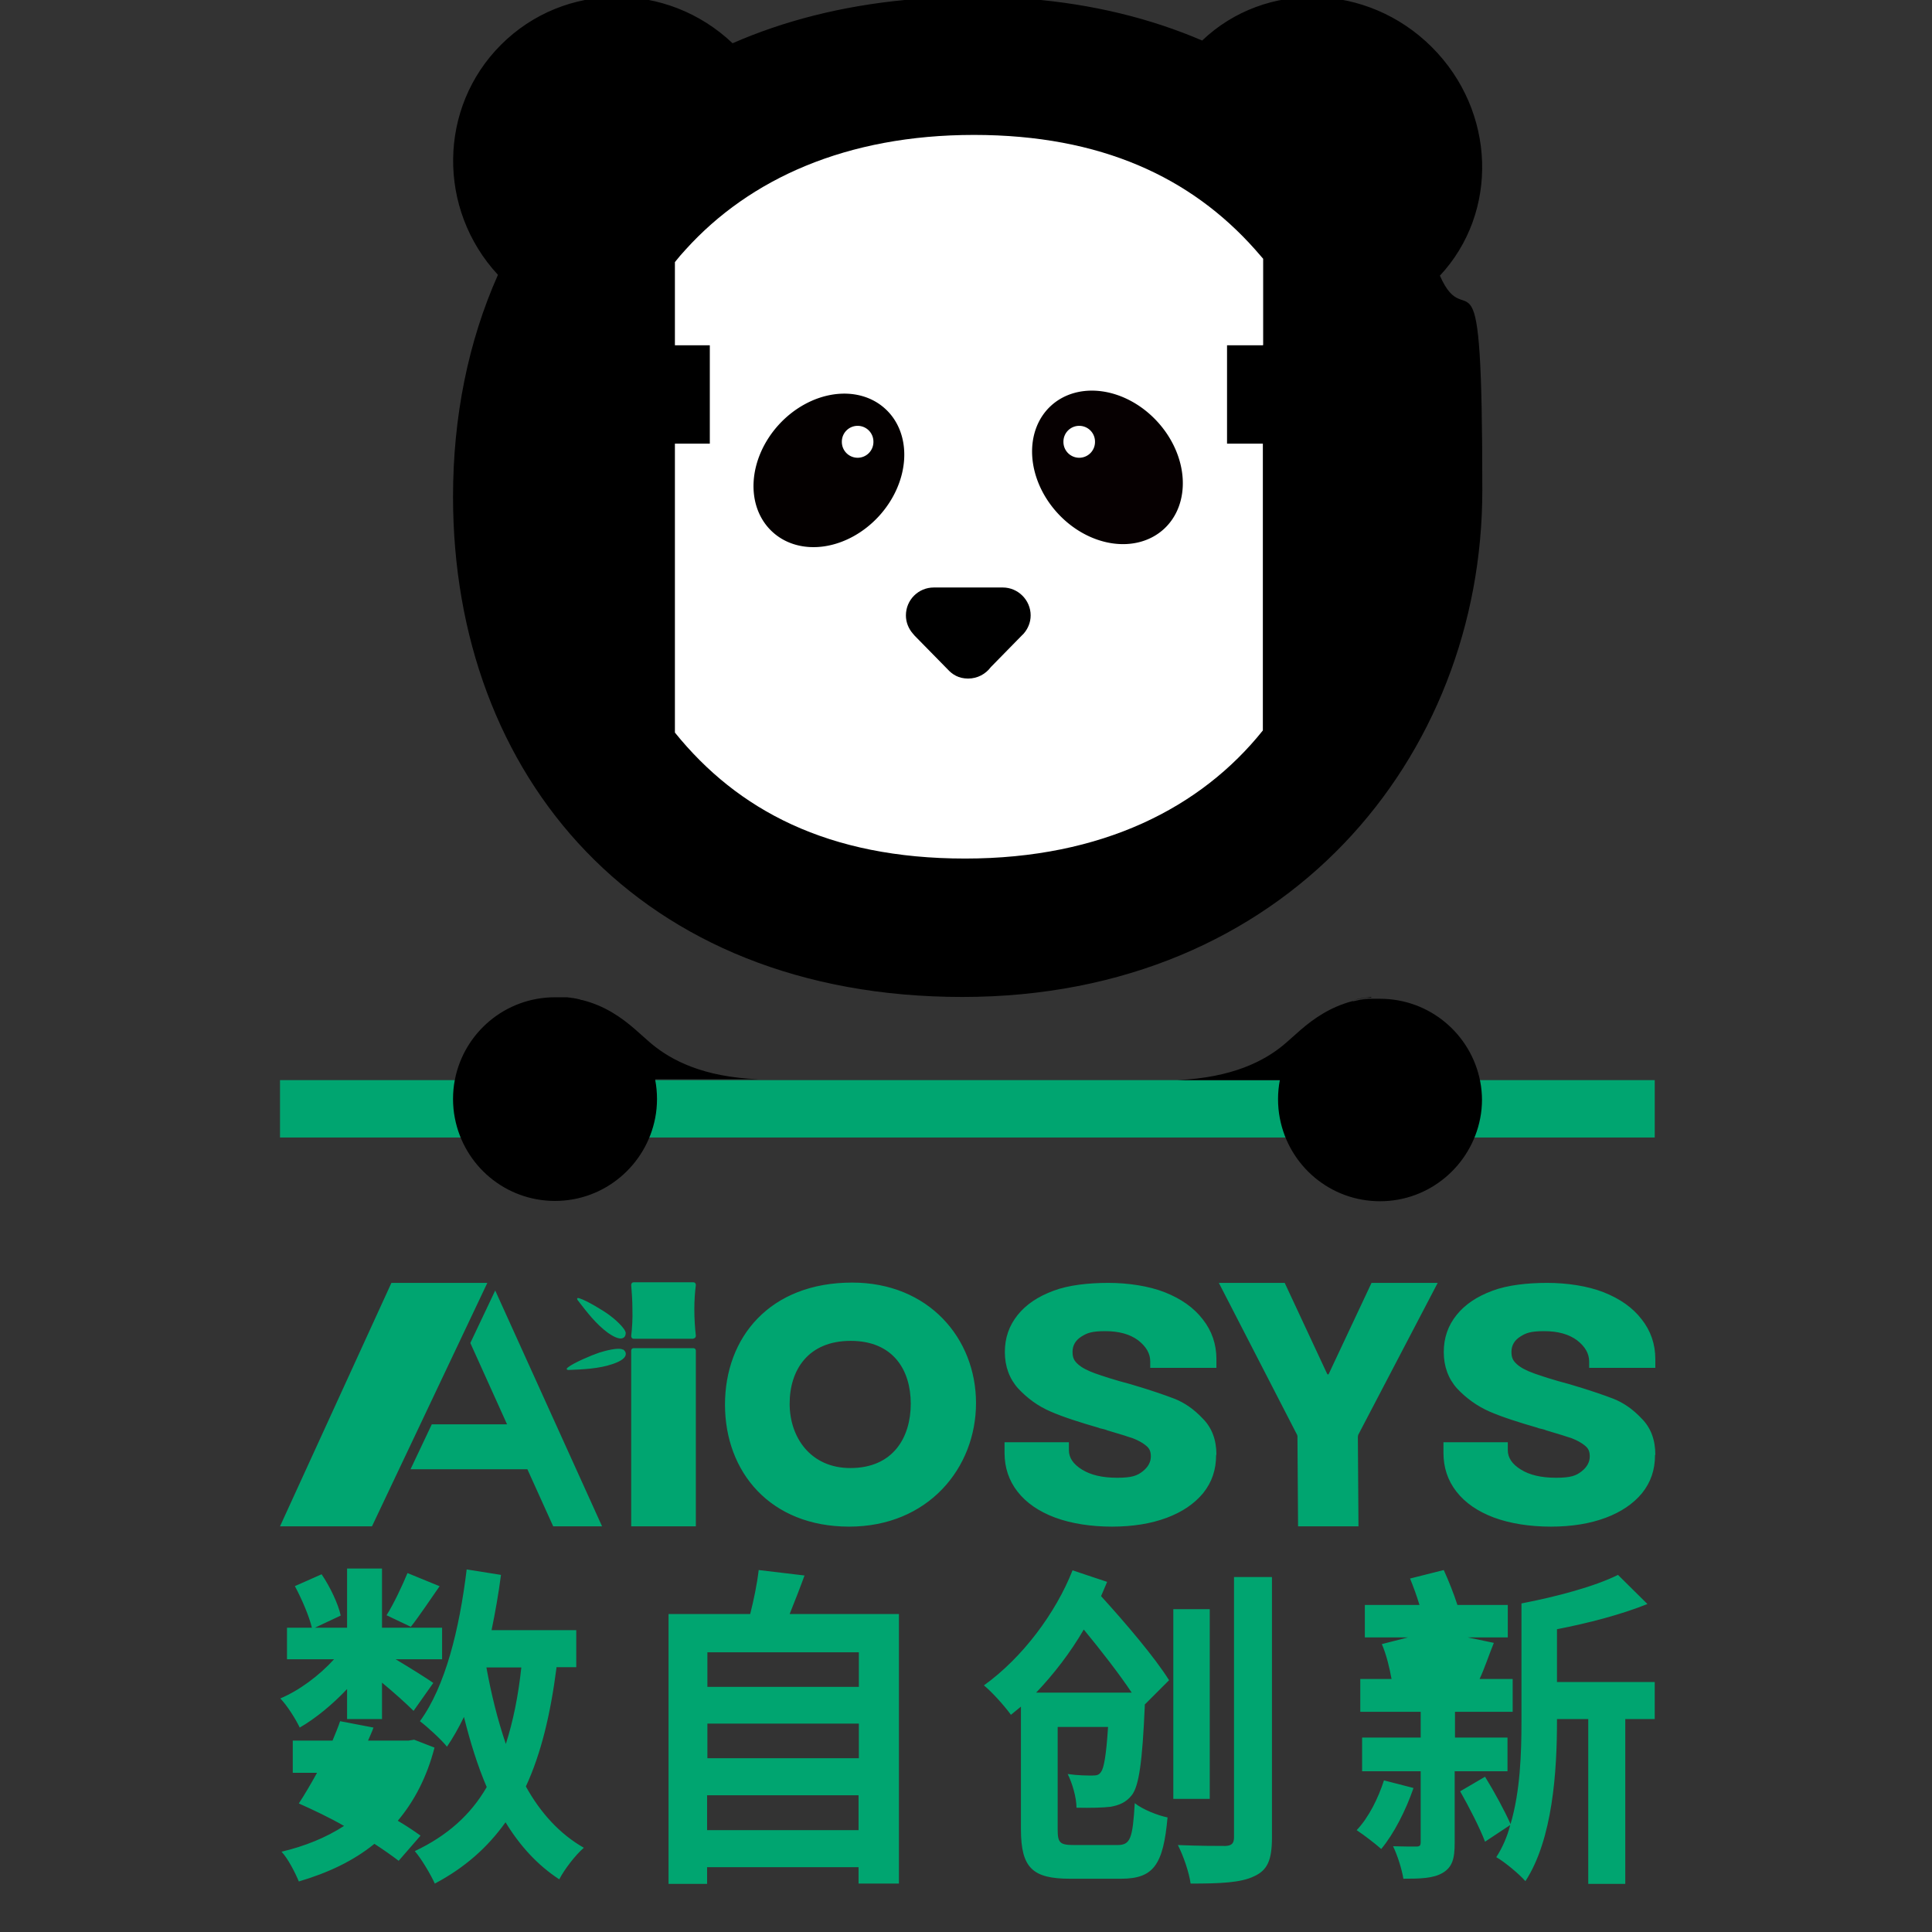 <?xml version="1.0" standalone="no"?><!DOCTYPE svg PUBLIC "-//W3C//DTD SVG 1.1//EN" "http://www.w3.org/Graphics/SVG/1.1/DTD/svg11.dtd"><svg t="1751448660824" class="icon" viewBox="0 0 1024 1024" version="1.1" xmlns="http://www.w3.org/2000/svg" p-id="5395" xmlns:xlink="http://www.w3.org/1999/xlink" width="256" height="256"><rect x="0" y="0" width="1024" height="1024" fill="#333333" stroke="none"/><path d="M367.53 709.56h-31.693c-0.804 0-1.287-0.644-1.287-1.448 0.483-4.183 0.804-9.009 0.644-14.157 0-4.666-0.322-8.848-0.644-12.87 0-0.804 0.483-1.448 1.287-1.448h31.693c0.804 0 1.287 0.644 1.287 1.448-0.483 3.861-0.804 8.044-0.804 12.709 0 5.148 0.322 9.975 0.804 14.157 0 0.804-0.483 1.448-1.287 1.448zM368.656 808.984h-34.106v-93.149c0-0.644 0.483-1.287 1.287-1.287h31.693c0.644 0 1.287 0.483 1.287 1.287v93.149zM331.654 706.343c0 1.126-0.322 2.252-1.287 2.735-2.252 1.287-6.113-1.287-8.044-2.574-6.435-4.666-11.422-11.262-16.249-17.536-0.483-1.126 0.161-1.126 1.126-0.804 3.7 1.126 12.549 6.435 15.766 8.848 2.252 1.609 8.366 6.757 8.687 9.492zM330.206 715.191c0.965 0.644 1.609 1.609 1.448 2.735-0.322 2.574-4.505 4.183-6.757 4.987-7.561 2.574-15.766 2.896-23.81 3.218-1.126-0.322-0.804-0.804 0-1.448 3.057-2.413 12.549-6.435 16.41-7.722 2.574-0.804 10.296-3.057 12.709-1.609zM451.67 679.797c-43.598 0-67.409 28.958-67.409 64.674s23.971 64.674 65.8 64.674 67.248-31.05 67.248-65.478-25.258-63.869-65.639-63.869z m-0.965 98.297c-21.075 0-32.176-16.249-32.176-34.106s9.814-33.302 32.337-33.302 31.854 15.444 31.854 33.302-9.331 34.106-32.015 34.106zM197.159 808.984H148.412l59.043-129.025h50.838l-61.134 129.025zM319.105 808.984H293.204l-13.675-30.245H217.59l11.262-23.81h39.898l-19.466-43.116 13.192-27.832 56.63 125.003zM644.565 771.177c0 7.883-2.252 14.479-6.918 20.271-4.666 5.631-11.101 9.975-19.306 13.031-8.205 3.057-17.858 4.666-28.958 4.666s-21.558-1.609-30.245-4.826c-8.527-3.218-15.123-7.722-19.788-13.675-4.666-5.953-6.918-12.87-6.918-20.593v-5.631h34.106v4.183c0 4.022 2.252 7.4 6.918 10.296 4.666 2.896 10.779 4.344 18.662 4.344s10.618-1.126 13.514-3.378c2.896-2.252 4.344-4.987 4.344-7.883s-0.804-4.344-2.574-5.792c-1.77-1.448-4.022-2.735-6.918-3.861-2.896-0.965-7.4-2.413-13.514-4.183-0.804-0.322-1.609-0.644-2.574-0.804-0.804-0.161-1.609-0.322-2.252-0.644-9.009-2.574-18.662-5.631-25.258-8.527-6.757-2.896-12.388-7.079-17.214-12.227-4.666-5.148-7.079-11.744-7.079-19.306s2.252-13.997 6.757-19.627c4.505-5.631 10.779-9.814 18.984-12.87 8.044-3.057 18.823-4.183 29.119-4.183s21.397 1.609 29.924 4.987c8.527 3.378 15.284 8.044 20.11 14.318 4.826 6.113 7.24 13.192 7.24 21.075v4.666h-35.072v-2.091-1.287c0-4.183-2.091-7.883-6.435-11.262-4.344-3.218-10.135-4.826-17.375-4.826s-9.653 0.965-12.709 2.896c-3.057 1.931-4.666 4.666-4.666 8.044s0.965 4.826 2.896 6.596c1.931 1.77 4.987 3.378 9.009 4.826 4.022 1.448 10.457 3.539 18.984 5.792 9.814 2.896 17.375 5.47 22.845 7.561 5.47 2.091 10.618 5.631 15.284 10.618 4.826 4.826 7.24 11.262 7.24 19.145zM877.197 771.177c0 7.883-2.252 14.479-6.918 20.271-4.666 5.631-11.101 9.975-19.306 13.031-8.205 3.057-17.858 4.666-28.958 4.666s-21.558-1.609-30.245-4.826c-8.527-3.218-15.123-7.722-19.788-13.675-4.666-5.953-6.918-12.87-6.918-20.593v-5.631h34.106v4.183c0 4.022 2.252 7.4 6.918 10.296 4.666 2.896 10.779 4.344 18.662 4.344s10.618-1.126 13.514-3.378c2.896-2.252 4.344-4.987 4.344-7.883s-0.804-4.344-2.574-5.792c-1.77-1.448-4.022-2.735-6.918-3.861-2.896-0.965-7.4-2.413-13.514-4.183-0.804-0.322-1.609-0.644-2.574-0.804-0.804-0.161-1.609-0.322-2.252-0.644-9.009-2.574-18.662-5.631-25.258-8.527s-12.388-7.079-17.214-12.227c-4.666-5.148-7.079-11.744-7.079-19.306s2.252-13.997 6.757-19.627c4.505-5.631 10.779-9.814 18.984-12.87 8.044-3.057 18.823-4.183 29.119-4.183s21.397 1.609 29.924 4.987c8.527 3.378 15.284 8.044 20.11 14.318 4.826 6.113 7.24 13.192 7.24 21.075v4.666h-35.072v-2.091-1.287c0-4.183-2.091-7.883-6.435-11.262-4.344-3.218-10.135-4.826-17.375-4.826s-9.653 0.965-12.709 2.896c-3.057 1.931-4.666 4.666-4.666 8.044s0.965 4.826 2.896 6.596c1.931 1.77 4.987 3.378 9.009 4.826 4.022 1.448 10.457 3.539 18.984 5.792 9.814 2.896 17.375 5.47 22.845 7.561 5.47 2.091 10.618 5.631 15.284 10.618 4.826 4.826 7.24 11.262 7.24 19.145zM720.178 808.984h-32.176l-0.322-47.299c0-0.483 0-0.804-0.161-1.126l-41.507-80.601H680.924l22.362 47.942c0.322 0.804 0.804 0.804 1.126 0l22.523-47.942h35.072l-42.15 80.601c0 0.322-0.161 0.644-0.161 1.126l0.322 47.299z" fill="#00A570" p-id="5396"></path><path d="M257.81 883.793c2.574 14.157 5.953 27.832 10.296 40.542 3.861-12.066 6.596-25.419 8.205-40.542H257.81z m37.163 0c-3.218 24.936-8.205 45.69-16.249 63.065 7.722 13.997 18.019 25.258 30.728 32.498-4.344 3.7-10.296 11.422-13.031 16.731-11.583-7.561-20.914-17.858-28.476-30.245-9.653 13.514-21.719 24.132-37.485 32.498-1.931-4.344-7.079-13.192-10.618-17.214 17.053-8.044 29.602-19.145 38.128-33.946-4.826-11.262-8.687-23.649-12.066-37.163-2.735 5.631-5.792 11.101-9.009 15.766-2.735-3.539-10.296-10.457-14.318-13.514 13.514-18.501 20.914-48.747 24.775-80.44l18.179 2.896c-1.287 9.975-3.057 19.949-4.987 29.28h44.885V883.632H294.813z m-62.1-43.116L215.982 833.759c-2.735 6.596-7.24 16.249-11.101 22.362l12.87 6.113c4.344-5.47 9.653-13.514 15.284-21.558z m-45.529 98.941c-1.609 3.378-3.378 6.596-4.987 9.492 4.505 2.252 9.331 4.826 13.675 7.24 4.666-4.987 8.848-10.457 11.744-16.731h-20.432z m23.81 46.816l11.744-13.514c-3.378-2.413-7.4-5.148-12.066-7.883 8.687-10.296 15.444-23.167 19.466-38.772l-10.779-4.183-3.057 0.483H195.067c0.965-2.252 2.091-4.666 2.896-6.918l-17.697-3.378c-1.126 3.378-2.574 6.757-4.022 10.296h-21.075v17.053h12.87c-3.378 6.113-6.596 11.583-9.653 16.249 7.561 3.378 16.088 7.4 23.971 11.905-9.653 6.274-20.914 10.779-33.141 13.675 3.378 3.539 7.24 11.101 9.17 15.766 15.284-4.505 28.797-10.779 40.059-19.949 4.987 3.218 9.492 6.435 12.87 9.009z m-27.189-91.219v15.927h18.501v-19.306c6.435 5.309 13.031 11.262 16.731 14.962l10.457-14.801c-2.896-2.091-12.388-8.044-19.949-12.549h24.615V862.718h-31.854v-31.372h-18.501V862.718h-17.053l13.675-6.435c-1.287-6.113-5.631-15.284-10.135-21.88l-14.157 6.274c3.7 6.918 7.561 15.927 9.009 22.041h-13.192v16.731h24.936c-7.883 8.687-18.501 16.571-28.476 20.753 3.7 3.861 8.044 10.779 10.296 15.444 8.366-4.826 17.375-12.227 25.097-20.432zM455.049 970.024v-18.501h-80.279v18.501h80.279z m-80.118-56.469V931.896h80.279v-18.34h-80.279z m0-37.807v18.34h80.279v-18.34h-80.279z m101.515-20.271v142.861h-21.397v-8.687h-80.279v8.848H354.338v-143.022h43.277c1.931-7.561 3.7-16.249 4.505-23.328l24.293 2.896c-2.574 7.079-5.309 13.997-7.883 20.432h57.917zM674.167 836.012v137.874c0 12.066-2.413 17.375-9.492 20.593-6.918 3.378-17.697 3.861-33.624 3.861-0.804-5.953-3.861-14.801-6.757-20.432 10.618 0.483 21.88 0.483 25.258 0.483 3.218-0.161 4.505-1.287 4.505-4.666v-137.874h19.949z m-32.98 117.442v-100.55h-19.306v100.55h19.306z m-41.346-56.308c-6.757-10.135-16.41-22.523-25.419-33.463-7.079 12.227-15.927 23.649-25.258 33.463h50.838z m6.918 7.079c-1.287 29.441-3.057 42.472-6.918 47.299-3.057 3.861-6.757 5.309-11.262 6.113-4.022 0.483-10.618 0.644-18.019 0.483 0-5.47-2.252-13.031-4.666-17.858 5.47 0.804 10.457 0.804 13.031 0.804s3.539-0.322 4.666-1.931c1.448-1.931 2.735-8.527 3.7-23.81h-26.706v54.216c0 7.24 1.126 8.366 8.848 8.366h22.845c6.918 0 8.044-3.539 9.17-22.201 4.183 3.378 12.388 6.596 17.375 7.561-2.252 25.097-7.4 32.498-24.615 32.498h-27.028c-19.788 0-26.062-5.631-26.062-26.223V904.546l-5.309 4.344c-3.218-4.505-9.975-12.066-14.318-15.605 20.432-14.64 38.128-38.45 46.977-60.973l18.34 6.113c-0.965 2.413-2.252 5.148-3.218 7.561 13.031 14.318 28.637 32.659 36.037 44.564l-12.87 12.87v0.644zM877.197 911.142h-15.766v87.358H841.803v-87.358h-16.571v1.287c0 26.223-2.252 62.421-16.731 84.623-3.218-3.7-11.101-10.296-15.444-12.709 3.218-4.987 5.792-10.779 7.4-17.053l-13.353 8.848c-2.735-7.24-8.527-18.501-13.192-26.706l13.192-7.722c4.987 8.044 10.618 18.501 13.514 25.097 5.148-17.375 5.792-37.485 5.792-54.538V849.847c18.501-3.539 38.933-9.009 51.16-15.123l15.605 15.444c-13.997 5.631-31.372 10.135-47.942 13.353v27.993h51.803v19.627z m-128.382-43.277c2.896 6.113 4.987 14.479 5.792 19.788l-8.044 2.252h19.949c2.574-6.435 5.631-15.444 7.24-22.041h-24.775z m22.362 70.948h27.832v-17.858h-27.832v-13.675h30.567v-17.375h-17.536c2.574-5.47 4.826-12.388 7.561-19.145l-13.836-2.896h21.236v-17.214h-26.706c-1.931-5.953-4.666-12.87-7.24-18.501l-17.858 4.505c1.77 4.344 3.539 9.17 4.987 13.997h-28.958v17.214h22.845l-13.836 3.539c2.413 5.47 4.183 13.031 5.148 18.501h-16.571v17.375h32.015v13.675h-31.05v17.858h31.05v37.485c0 1.931-0.483 2.413-2.413 2.413s-7.079 0-12.227-0.161c2.413 4.987 4.666 12.227 5.47 17.214 9.009 0 15.766-0.161 20.753-3.057 5.148-3.057 6.435-7.4 6.435-15.927v-38.128z m-22.041 9.009c-4.022 11.744-10.457 24.293-17.053 32.176-3.057-2.735-9.331-7.561-13.031-9.975 6.435-6.757 11.422-16.892 14.479-26.384l15.605 4.022z" fill="#00A570" p-id="5397"></path><path d="M763.133 146.16c31.372-33.624 29.763-87.197-4.183-121.142-34.106-34.106-88.162-35.554-121.786-3.539-27.35-11.744-58.078-19.306-91.701-22.041 0.804-4.987 1.287-11.583 0-19.306-2.413-13.514-9.331-22.523-12.709-26.384-3.057 7.24-9.009 18.823-20.593 29.28-9.331 8.366-23.328 13.836-31.854 16.892-34.106 3.218-64.834 11.101-92.023 23.006-34.75-32.98-89.127-32.819-122.751 0.804-33.302 33.302-33.785 87.197-1.609 121.947-15.766 35.394-23.81 75.292-23.81 117.603 0 148.009 98.137 265.13 269.956 265.13s275.587-127.256 275.587-268.508-7.722-79.957-22.523-113.903z" p-id="5398"></path><path d="M669.34 183.001H650.356v52.125h18.984v152.031c-32.659 40.863-85.105 67.891-157.823 67.891s-120.66-25.741-153.801-66.765v-153.157h18.501v-52.125h-18.501v-44.081c1.77-2.252 3.7-4.505 5.792-6.757 33.785-37.324 85.105-60.652 152.675-60.652s115.19 22.684 148.975 60.652c1.448 1.609 2.896 3.378 4.344 4.987v45.69z" fill="#FFFFFF" p-id="5399"></path><path d="M148.412 1041.777h728.624V1071.861H148.412zM148.412 572.491h728.624v30.406H148.412z" fill="#00A570" p-id="5400"></path><path d="M308.005 530.34c-0.644 0-1.287-0.322-1.77-0.483-0.483 0-0.965-0.161-1.448-0.322-0.644 0-1.448-0.322-2.091-0.322-0.483 0-0.804 0-1.287-0.161-0.483 0-0.965 0-1.448-0.161h-2.252c3.539 0.161 7.079 0.804 10.296 1.609z" p-id="5401"></path><path d="M347.259 572.33c0.644 3.218 0.965 6.757 0.965 10.135s-0.322 6.918-0.965 10.135c-4.826 24.936-26.706 43.92-53.09 43.92s-48.264-18.823-53.09-43.92c-0.644-3.218-0.965-6.757-0.965-10.135s0.322-6.918 0.965-10.135c4.826-24.936 26.706-43.759 53.09-43.759h5.953c0.483 0 0.965 0 1.448 0.161 0.483 0 0.804 0 1.287 0.161 0.644 0 1.448 0.161 2.091 0.322 0.483 0 0.965 0.161 1.448 0.322 0.644 0 1.126 0.322 1.77 0.483h0.322c12.227 3.057 20.914 9.331 27.832 15.284 3.539 3.057 6.596 5.953 9.331 8.205 9.975 8.205 26.706 17.375 56.308 18.501h-54.538zM726.774 528.731h-1.448c-0.644 0-1.126 0-1.77 0.161-1.931 0.322-3.861 0.644-6.113 1.126 3.057-0.804 6.113-1.287 9.331-1.609zM728.222 528.731h-1.448 1.448zM785.495 582.626c0 3.539-0.322 6.918-0.965 10.135-4.826 24.936-26.706 43.92-53.09 43.92s-48.264-18.823-53.09-43.92c-0.644-3.218-0.965-6.757-0.965-10.135s0.322-6.918 0.965-10.135h-54.538c29.602-1.287 46.333-10.296 56.308-18.501 2.735-2.252 5.792-5.148 9.331-8.205 6.757-5.792 15.284-11.905 27.189-15.123h0.804c2.091-0.483 4.183-0.965 6.113-1.126 0.644 0 1.287-0.161 1.77-0.161h6.113c26.384 0 48.264 18.823 53.09 43.759 0.644 3.218 0.965 6.757 0.965 10.135zM546.267 326.184c0 3.7-1.448 7.079-3.7 9.653l-1.126 1.126-15.927 16.249-0.322 0.322c-2.735 3.7-7.079 6.113-12.066 6.113s-8.366-2.091-11.101-5.148l-0.322-0.322-16.892-17.214-0.965-1.126c-2.252-2.574-3.7-5.953-3.7-9.653 0-8.205 6.596-14.801 14.801-14.801h36.52c8.205 0 14.801 6.757 14.801 14.801z" p-id="5402"></path><path d="M409.442 281.934a35.876 44.242 42.5 1 0 59.779-65.237 35.876 44.242 42.5 1 0-59.779 65.237Z" fill="#040000" p-id="5403"></path><path d="M454.566 234.161m-8.366 0a8.366 8.366 0 1 0 16.731 0 8.366 8.366 0 1 0-16.731 0Z" fill="#FFFFFF" p-id="5404"></path><path d="M560.523 271.957a44.242 35.876 47.5 1 0 52.901-48.475 44.242 35.876 47.5 1 0-52.901 48.475Z" fill="#060001" p-id="5405"></path><path d="M572.008 234.161m-8.366 0a8.366 8.366 0 1 0 16.731 0 8.366 8.366 0 1 0-16.731 0Z" fill="#FFFFFF" p-id="5406"></path></svg>